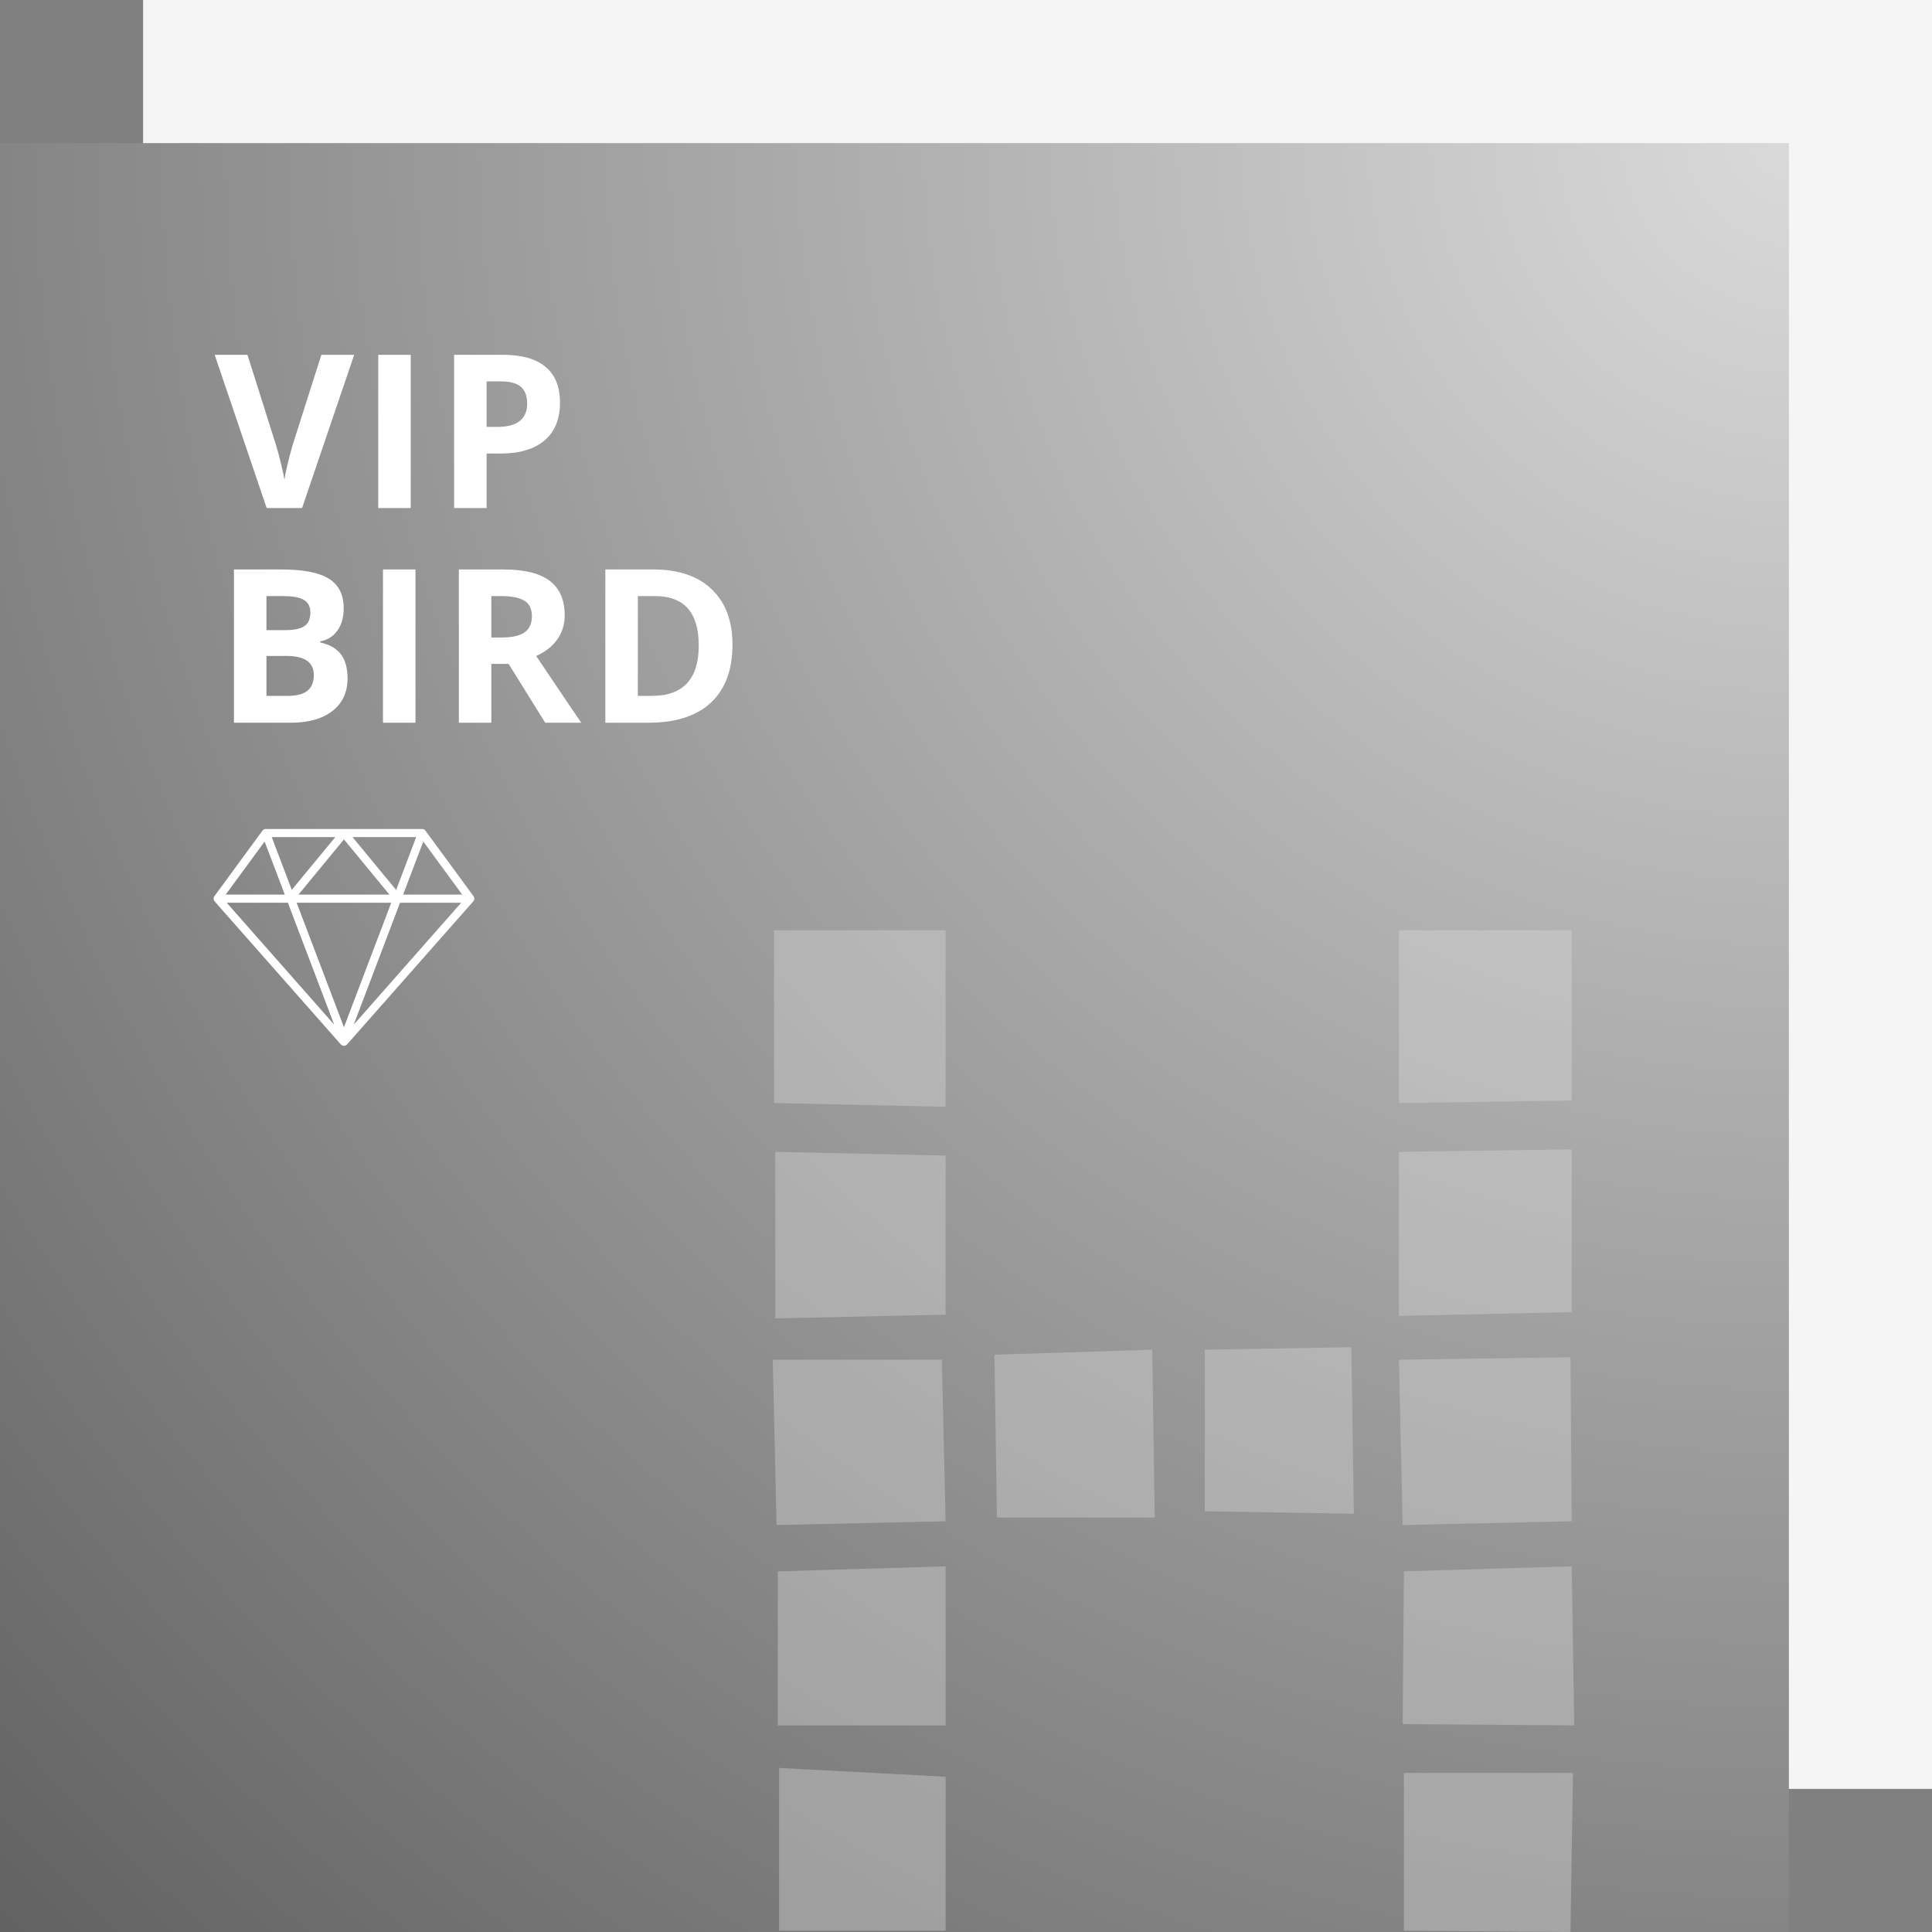 <?xml version="1.0" encoding="UTF-8"?>
<svg width="270px" height="270px" viewBox="0 0 270 270" version="1.1" xmlns="http://www.w3.org/2000/svg" xmlns:xlink="http://www.w3.org/1999/xlink">
    <rect x="0" y="0" width="270" height="270" fill="#808080" stroke="none"/>
    <title>Group 62</title>
    <defs>
        <radialGradient cx="100%" cy="0%" fx="100%" fy="0%" r="156.68%" id="radialGradient-1">
            <stop stop-color="#DADADA" offset="0%"></stop>
            <stop stop-color="#545454" offset="100%"></stop>
        </radialGradient>
        <rect id="path-2" x="0" y="0" width="250" height="250"></rect>
    </defs>
    <g id="Graphics" stroke="none" stroke-width="1" fill="none" fill-rule="evenodd">
        <g id="Group-62">
            <rect id="Rectangle" fill="#F5F5F5" x="20" y="0" width="250" height="250"></rect>
            <g id="Diving---Add-01" transform="translate(0, 20)">
                <mask id="mask-3" fill="white">
                    <use xlink:href="#path-2"></use>
                </mask>
                <use id="Mask" fill="url(#radialGradient-1)" xlink:href="#path-2"></use>
            </g>
            <g id="Group" opacity="0.4" transform="translate(164, 200) rotate(-360) translate(-164, -200) translate(108, 130)" fill="#D8D8D8">
                <g id="Group-13">
                    <path d="M87.501,0 L87.501,24.149 L111.65,23.798 L111.65,0 L87.501,0 Z M0.175,0 L0.175,24.149 L24.149,24.674 L24.149,0 L0.175,0 Z M87.501,30.972 L87.501,53.899 L111.65,53.374 L111.65,30.624 L87.501,30.972 Z M0.348,54.25 L24.149,53.724 L24.149,31.498 L0.348,30.972 L0.348,54.25 Z M60.376,58.623 L60.376,81.199 L81.203,81.55 L80.85,58.273 L60.376,58.623 Z M30.975,59.324 L31.326,82.076 L53.377,82.076 L53.024,58.623 L30.975,59.324 Z M87.501,60.025 L88.026,83.124 L111.65,82.599 L111.474,59.674 L87.501,60.025 Z M0,60.025 L0.523,83.124 L24.149,82.599 L23.623,60.025 L0,60.025 Z M88.202,89.6 L88.026,110.95 L112,111.125 L111.65,88.899 L88.202,89.6 Z M0.698,89.6 L0.698,111.125 L24.149,111.125 L24.149,88.899 L0.698,89.6 Z M0.874,139.825 L24.149,139.825 L24.149,118.3 L0.874,117.073 L0.874,139.825 Z M88.202,117.774 L88.202,139.825 L111.474,140 L111.825,117.774 L88.202,117.774 Z" id="Fill-1"></path>
                </g>
            </g>
            <path d="M42.217,71 L49.497,49.584 L44.912,49.584 L40.854,62.328 C40.229,64.574 39.863,66.146 39.756,67.045 C39.697,66.654 39.548,65.958 39.309,64.958 C39.07,63.957 38.838,63.08 38.613,62.328 L38.613,62.328 L34.585,49.584 L30,49.584 L37.266,71 L42.217,71 Z M57.403,71 L57.403,49.584 L52.862,49.584 L52.862,71 L57.403,71 Z M68.005,71 L68.005,63.383 L69.953,63.383 C72.61,63.383 74.658,62.772 76.098,61.552 C77.539,60.331 78.259,58.568 78.259,56.264 C78.259,54.047 77.583,52.379 76.23,51.261 C74.878,50.143 72.903,49.584 70.305,49.584 L70.305,49.584 L63.464,49.584 L63.464,71 L68.005,71 Z M69.499,59.662 L68.005,59.662 L68.005,53.305 L70.07,53.305 C71.311,53.305 72.221,53.559 72.802,54.066 C73.383,54.574 73.674,55.36 73.674,56.425 C73.674,57.479 73.327,58.283 72.634,58.834 C71.941,59.386 70.896,59.662 69.499,59.662 L69.499,59.662 Z M40.708,101 C43.13,101 45.046,100.453 46.458,99.359 C47.869,98.266 48.574,96.742 48.574,94.789 C48.574,93.412 48.274,92.309 47.673,91.479 C47.073,90.648 46.094,90.082 44.736,89.779 L44.736,89.779 L44.736,89.633 C45.732,89.467 46.531,88.974 47.131,88.153 C47.732,87.333 48.032,86.283 48.032,85.004 C48.032,83.119 47.346,81.745 45.974,80.88 C44.602,80.016 42.397,79.584 39.36,79.584 L39.36,79.584 L32.695,79.584 L32.695,101 L40.708,101 Z M39.873,88.065 L37.236,88.065 L37.236,83.305 L39.624,83.305 C40.923,83.305 41.873,83.483 42.473,83.839 C43.074,84.196 43.374,84.784 43.374,85.604 C43.374,86.483 43.098,87.113 42.546,87.494 C41.995,87.875 41.104,88.065 39.873,88.065 L39.873,88.065 Z M40.195,97.25 L37.236,97.25 L37.236,91.669 L40.049,91.669 C42.588,91.669 43.857,92.558 43.857,94.335 C43.857,95.321 43.56,96.054 42.964,96.532 C42.368,97.011 41.445,97.25 40.195,97.25 L40.195,97.25 Z M58.063,101 L58.063,79.584 L53.522,79.584 L53.522,101 L58.063,101 Z M68.664,101 L68.664,92.782 L71.081,92.782 L76.194,101 L81.233,101 C80.256,99.594 78.156,96.483 74.934,91.669 C76.203,91.112 77.185,90.343 77.878,89.362 C78.571,88.38 78.918,87.26 78.918,86 C78.918,83.842 78.22,82.233 76.823,81.173 C75.427,80.114 73.274,79.584 70.363,79.584 L70.363,79.584 L64.123,79.584 L64.123,101 L68.664,101 Z M70.129,89.091 L68.664,89.091 L68.664,83.305 L70.041,83.305 C71.506,83.305 72.588,83.52 73.286,83.949 C73.984,84.379 74.333,85.102 74.333,86.117 C74.333,87.143 73.991,87.895 73.308,88.373 C72.624,88.852 71.565,89.091 70.129,89.091 L70.129,89.091 Z M90.662,101 C94.451,101 97.349,100.062 99.356,98.188 C101.363,96.312 102.366,93.612 102.366,90.087 C102.366,86.776 101.4,84.198 99.466,82.353 C97.532,80.507 94.818,79.584 91.322,79.584 L91.322,79.584 L84.598,79.584 L84.598,101 L90.662,101 Z M91.087,97.25 L89.139,97.25 L89.139,83.305 L91.556,83.305 C95.618,83.305 97.65,85.604 97.65,90.204 C97.65,94.901 95.462,97.25 91.087,97.25 L91.087,97.25 Z" id="VIPBIRD" fill="#FFFFFF" fill-rule="nonzero"></path>
            <path d="M36.8,116.173 L30.076,125.342 C29.965,125.494 29.977,125.723 30.102,125.863 L47.753,145.867 C47.91,146.044 48.226,146.044 48.383,145.867 L66.034,125.863 C66.16,125.722 66.171,125.494 66.06,125.342 L59.336,116.173 C59.258,116.068 59.127,116.003 58.995,116.004 L37.141,116.004 C36.998,115.978 36.856,116.081 36.8,116.173 Z M37.759,116.838 L47.175,116.838 L40.727,124.652 L37.759,116.838 Z M48.948,116.838 L58.378,116.838 L55.41,124.665 L48.948,116.838 Z M48.068,117.072 L54.74,125.173 L41.397,125.173 L48.068,117.072 Z M37.024,117.293 L40.018,125.173 L31.245,125.173 L37.024,117.293 Z M59.113,117.293 L64.891,125.173 L56.119,125.173 L59.113,117.293 Z M31.35,126.006 L40.333,126.006 L47.136,143.914 L31.35,126.006 Z M41.239,126.006 L54.897,126.006 L48.068,143.979 L41.239,126.006 Z M55.803,126.006 L64.786,126.006 L49.001,143.914 L55.803,126.006 Z" id="Shape" stroke="#FFFFFF" stroke-width="0.3" fill="#FFFFFF" fill-rule="nonzero"></path>
        </g>
    </g>
</svg>
